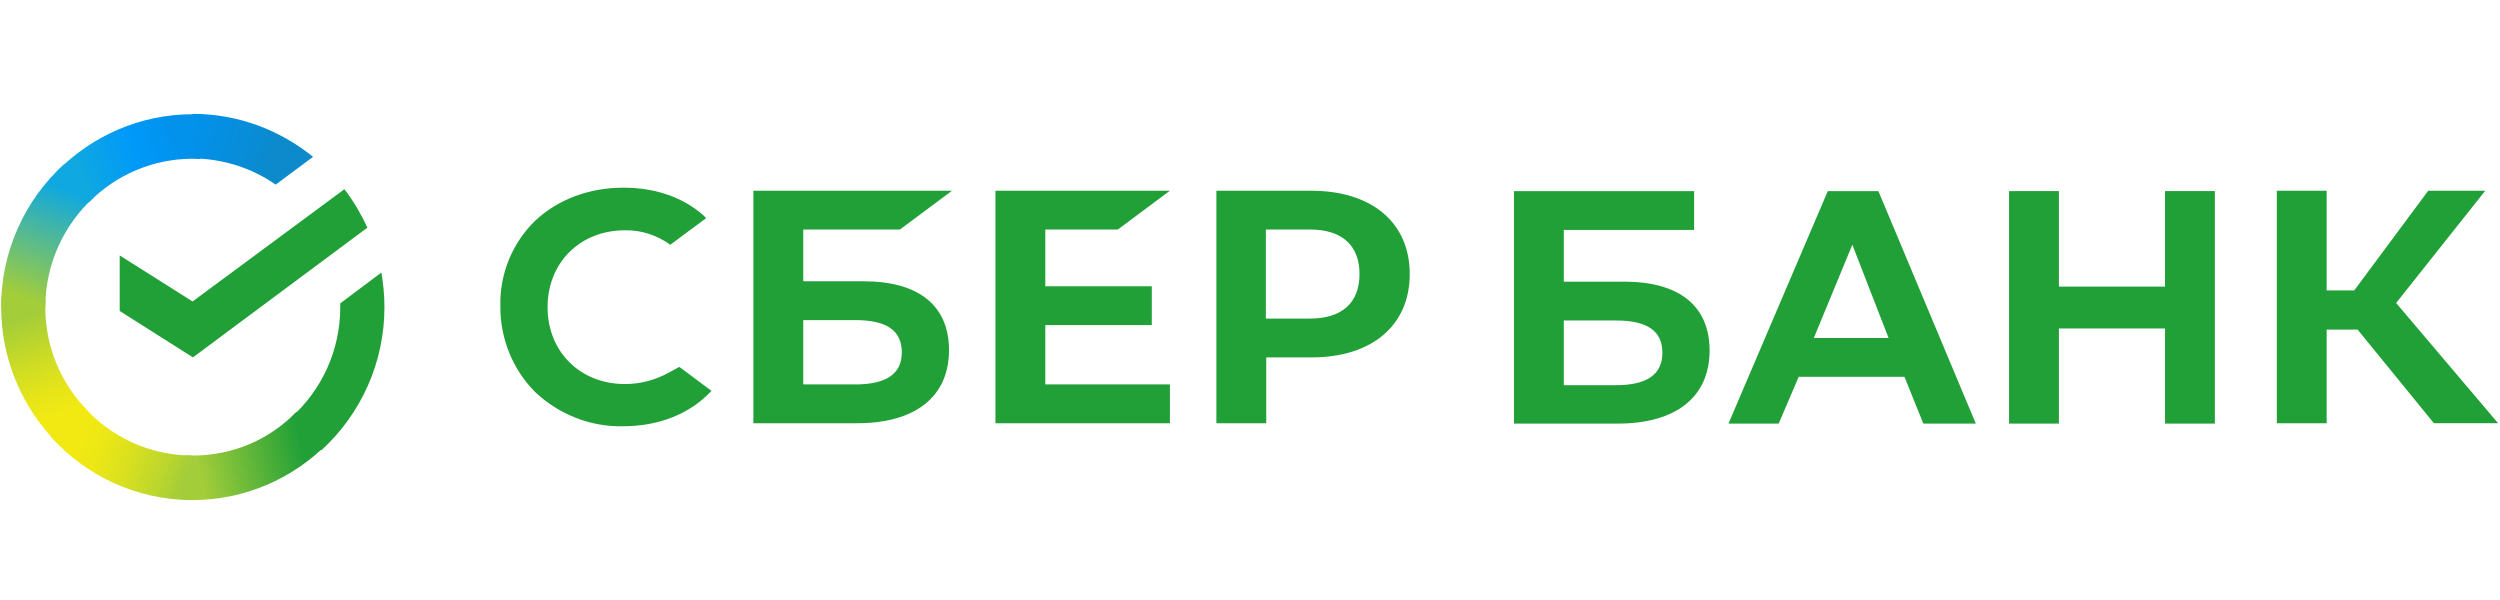 <svg width="200" height="48" viewBox="0 0 200 48" fill="none" xmlns="http://www.w3.org/2000/svg">
<g id="sber">
<path id="Vector" d="M3.626 24.573C3.626 24.36 3.626 24.177 3.657 23.965L0.122 23.781C0.122 24.025 0.092 24.299 0.092 24.542C0.092 28.805 1.813 32.67 4.593 35.471L7.101 32.945C5.996 31.849 5.12 30.545 4.523 29.108C3.927 27.67 3.622 26.129 3.626 24.573Z" fill="url(#paint0_linear_8430_367293)"/>
<path id="Vector_2" d="M15.408 12.699C15.618 12.699 15.799 12.699 16.012 12.729L16.193 9.168C15.951 9.168 15.679 9.137 15.438 9.137C11.208 9.137 7.371 10.873 4.592 13.673L7.099 16.199C8.181 15.092 9.473 14.211 10.9 13.61C12.327 13.009 13.859 12.7 15.408 12.699Z" fill="url(#paint1_linear_8430_367293)"/>
<path id="Vector_3" d="M15.409 36.444C15.197 36.444 15.015 36.444 14.804 36.414L14.623 39.976C14.865 39.976 15.136 40.006 15.378 40.006C19.608 40.006 23.445 38.271 26.224 35.47L23.716 32.943C21.601 35.135 18.672 36.444 15.409 36.444Z" fill="url(#paint2_linear_8430_367293)"/>
<path id="Vector_4" d="M22.054 14.77L25.045 12.547C22.416 10.417 19.062 9.107 15.406 9.107V12.669C17.884 12.7 20.18 13.461 22.053 14.769L22.054 14.77Z" fill="url(#paint3_linear_8430_367293)"/>
<path id="Vector_5" d="M89.425 18.362L93.594 15.257H79.636V33.859H93.594V30.754H83.624V26.004H92.144V22.899H83.624V18.363H89.425V18.362ZM69.093 22.503H64.26V18.362H71.993L76.163 15.257H60.271V33.859H68.579C73.232 33.859 75.921 31.728 75.921 28.014C75.921 24.452 73.504 22.503 69.093 22.503ZM68.429 30.753H64.26V25.608H68.429C70.966 25.608 72.144 26.46 72.144 28.195C72.144 29.93 70.876 30.753 68.429 30.753ZM104.894 15.257H97.311V33.859H101.299V28.592H104.924C109.758 28.592 112.779 26.035 112.779 21.925C112.779 17.815 109.758 15.259 104.894 15.259V15.257ZM104.803 25.486H101.269V18.362H104.803C107.371 18.362 108.761 19.641 108.761 21.924C108.761 24.208 107.371 25.486 104.803 25.486ZM53.444 29.84C52.388 30.419 51.204 30.723 49.999 30.723C46.404 30.723 43.806 28.134 43.806 24.573C43.806 21.011 46.404 18.423 49.999 18.423C51.299 18.393 52.568 18.819 53.624 19.58L56.495 17.449L56.314 17.266C54.652 15.774 52.416 15.014 49.879 15.014C47.129 15.014 44.622 15.957 42.809 17.662C41.905 18.543 41.192 19.6 40.714 20.768C40.235 21.936 40.002 23.189 40.029 24.451C39.999 27.039 40.996 29.535 42.809 31.361C44.713 33.158 47.25 34.162 49.849 34.101C52.719 34.101 55.226 33.097 56.918 31.27L54.35 29.352L53.444 29.84ZM160.724 15.288V33.888H164.713V26.278H173.202V33.889H177.189V15.287H173.202V22.929H164.713V15.287L160.724 15.288ZM153.867 33.888H158.066L150.271 15.288H146.223L138.278 33.888H142.295L143.897 30.144H152.356L153.867 33.888ZM145.105 27.038L148.187 19.579L151.087 27.038H145.105ZM186.133 26.369H188.609L194.712 33.858H199.848L191.691 24.238L198.821 15.257H194.259L188.338 23.233H186.133V15.259H182.145V33.859H186.133V26.369ZM125.105 22.533V18.393H135.529V15.288H121.118V33.888H129.425C134.078 33.888 136.767 31.757 136.767 28.043C136.767 24.481 134.35 22.533 129.939 22.533H125.105ZM125.105 25.639H129.275C131.812 25.639 132.99 26.49 132.99 28.226C132.99 29.961 131.752 30.814 129.275 30.814H125.105V25.639ZM27.552 15.135C28.277 16.079 28.882 17.114 29.395 18.21L15.437 28.591L9.576 24.877V20.434L15.407 24.117L27.552 15.135ZM30.755 24.573C30.755 23.629 30.665 22.715 30.513 21.802L27.22 24.269V24.573C27.22 28.074 25.709 31.209 23.323 33.371L25.709 36.02C27.301 34.568 28.572 32.8 29.44 30.829C30.309 28.858 30.757 26.727 30.755 24.573Z" fill="#21A038"/>
<path id="Vector_6" d="M15.409 36.444C11.934 36.444 8.822 34.923 6.677 32.518L4.049 34.923C6.859 38.058 10.907 40.006 15.408 40.006L15.409 36.444Z" fill="url(#paint4_linear_8430_367293)"/>
<path id="Vector_7" d="M7.523 15.775L5.136 13.125C3.542 14.575 2.269 16.342 1.4 18.314C0.532 20.286 0.086 22.418 0.092 24.573H3.625C3.625 21.102 5.136 17.937 7.523 15.775Z" fill="url(#paint5_linear_8430_367293)"/>
</g>
<defs>
<linearGradient id="paint0_linear_8430_367293" x1="4.216" y1="35.038" x2="0.607" y2="24.525" gradientUnits="userSpaceOnUse">
<stop offset="0.144" stop-color="#F2E913"/>
<stop offset="0.304" stop-color="#E7E518"/>
<stop offset="0.582" stop-color="#CADB26"/>
<stop offset="0.891" stop-color="#A3CD39"/>
</linearGradient>
<linearGradient id="paint1_linear_8430_367293" x1="5.599" y1="13.271" x2="14.762" y2="9.753" gradientUnits="userSpaceOnUse">
<stop offset="0.059" stop-color="#0FA8E0"/>
<stop offset="0.538" stop-color="#0099F9"/>
<stop offset="0.923" stop-color="#0291EB"/>
</linearGradient>
<linearGradient id="paint2_linear_8430_367293" x1="14.415" y1="36.977" x2="25.339" y2="34.489" gradientUnits="userSpaceOnUse">
<stop offset="0.123" stop-color="#A3CD39"/>
<stop offset="0.285" stop-color="#86C339"/>
<stop offset="0.869" stop-color="#21A038"/>
</linearGradient>
<linearGradient id="paint3_linear_8430_367293" x1="14.681" y1="11.376" x2="23.763" y2="14.2" gradientUnits="userSpaceOnUse">
<stop offset="0.057" stop-color="#0291EB"/>
<stop offset="0.79" stop-color="#0C8ACB"/>
</linearGradient>
<linearGradient id="paint4_linear_8430_367293" x1="4.948" y1="35.487" x2="14.702" y2="39.159" gradientUnits="userSpaceOnUse">
<stop offset="0.132" stop-color="#F2E913"/>
<stop offset="0.298" stop-color="#EBE716"/>
<stop offset="0.531" stop-color="#D9E01F"/>
<stop offset="0.802" stop-color="#BBD62D"/>
<stop offset="0.983" stop-color="#A3CD39"/>
</linearGradient>
<linearGradient id="paint5_linear_8430_367293" x1="2.799" y1="25.003" x2="6.701" y2="14.775" gradientUnits="userSpaceOnUse">
<stop offset="0.07" stop-color="#A3CD39"/>
<stop offset="0.26" stop-color="#81C55F"/>
<stop offset="0.922" stop-color="#0FA8E0"/>
</linearGradient>
</defs>
</svg>
